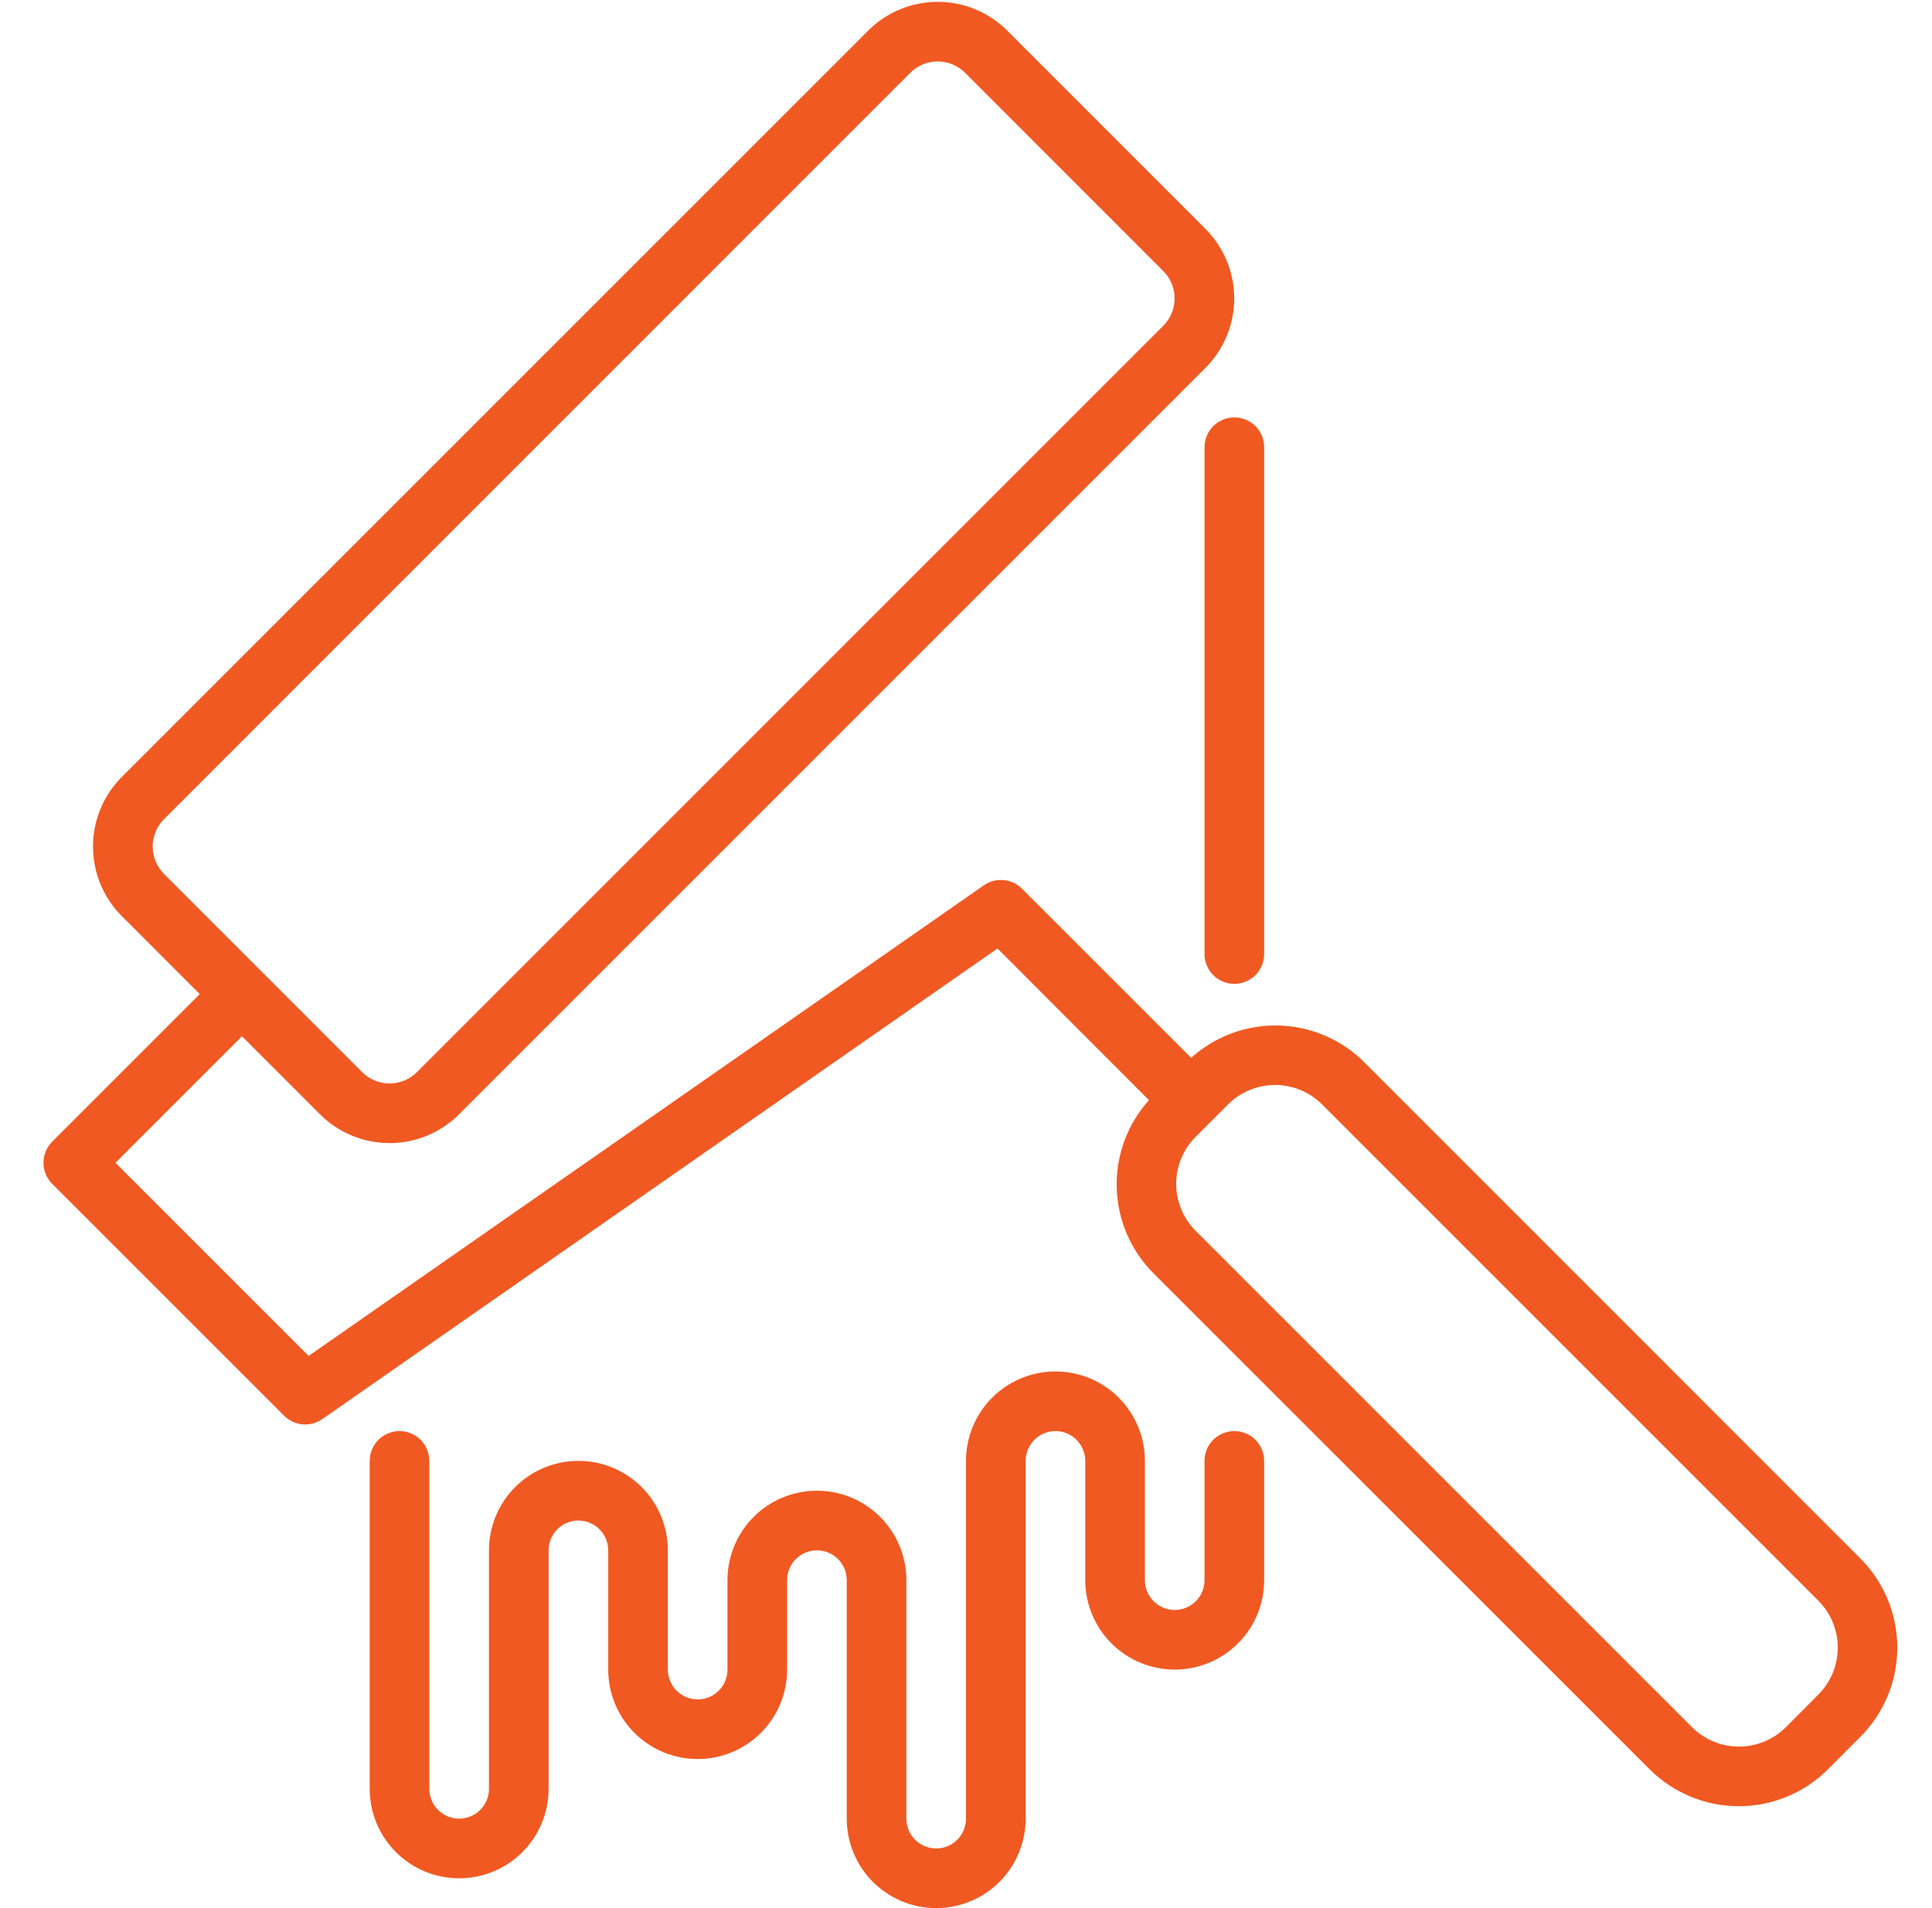 <svg xmlns="http://www.w3.org/2000/svg" width="81" height="80" viewBox="0 0 81 80" fill="none"><g id="Frame"><g id="Group"><g id="16-paint"><path id="Vector" d="M78 65.344L57.19 44.53C56.234 43.578 54.949 43.029 53.601 42.996C52.252 42.963 50.942 43.448 49.94 44.351L42.847 37.26C42.64 37.053 42.367 36.925 42.075 36.899C41.783 36.873 41.491 36.95 41.25 37.117L12.94 56.849L4.841 48.75L10.144 43.446L13.416 46.719C14.19 47.492 15.238 47.926 16.332 47.926C17.425 47.926 18.474 47.492 19.247 46.719L50.539 15.426C51.311 14.653 51.745 13.604 51.745 12.511C51.745 11.418 51.311 10.37 50.539 9.596L42.229 1.284C41.455 0.511 40.407 0.077 39.313 0.077C38.22 0.077 37.171 0.511 36.398 1.284L5.105 32.577C4.333 33.351 3.899 34.399 3.899 35.492C3.899 36.586 4.333 37.634 5.105 38.407L8.375 41.679L2.189 47.866C1.954 48.101 1.823 48.419 1.823 48.75C1.823 49.081 1.954 49.399 2.189 49.634L11.912 59.356C12.12 59.564 12.394 59.692 12.686 59.718C12.978 59.744 13.27 59.666 13.511 59.499L41.82 39.766L48.172 46.125C47.269 47.127 46.785 48.437 46.818 49.785C46.851 51.134 47.4 52.419 48.351 53.375L69.165 74.184C70.157 75.172 71.5 75.728 72.901 75.728C74.301 75.728 75.644 75.172 76.636 74.184L78 72.815C78.989 71.823 79.545 70.48 79.545 69.079C79.545 67.679 78.989 66.335 78 65.344ZM6.875 34.345L38.165 3.051C38.47 2.747 38.883 2.576 39.313 2.576C39.744 2.576 40.157 2.747 40.461 3.051L48.771 11.364C49.075 11.668 49.246 12.081 49.246 12.511C49.246 12.941 49.075 13.354 48.771 13.659L17.48 44.951C17.175 45.255 16.762 45.426 16.332 45.426C15.901 45.426 15.488 45.255 15.184 44.951L11.03 40.797L6.875 36.64C6.571 36.335 6.401 35.923 6.401 35.492C6.401 35.062 6.571 34.65 6.875 34.345ZM76.236 71.047L74.875 72.416C74.352 72.936 73.644 73.229 72.907 73.229C72.169 73.229 71.462 72.936 70.939 72.416L50.125 51.601C49.604 51.079 49.312 50.371 49.312 49.634C49.312 48.896 49.604 48.189 50.125 47.666L50.807 46.984L51.49 46.301C52.013 45.781 52.72 45.489 53.458 45.489C54.195 45.489 54.902 45.781 55.425 46.301L76.236 67.111C76.757 67.634 77.05 68.341 77.05 69.079C77.05 69.817 76.757 70.525 76.236 71.047Z" fill="#F15922"></path><path id="Vector_2" d="M51.75 60C51.419 60 51.1 60.132 50.866 60.366C50.632 60.6 50.5 60.919 50.5 61.25V66.25C50.5 66.582 50.368 66.9 50.134 67.134C49.9 67.368 49.581 67.5 49.25 67.5C48.919 67.5 48.6 67.368 48.366 67.134C48.132 66.9 48 66.582 48 66.25V61.25C48 60.255 47.605 59.302 46.902 58.598C46.198 57.895 45.245 57.5 44.25 57.5C43.255 57.5 42.302 57.895 41.598 58.598C40.895 59.302 40.5 60.255 40.5 61.25V76.25C40.5 76.582 40.368 76.9 40.134 77.134C39.9 77.368 39.581 77.5 39.25 77.5C38.919 77.5 38.6 77.368 38.366 77.134C38.132 76.9 38 76.582 38 76.25V66.25C38 65.255 37.605 64.302 36.902 63.598C36.198 62.895 35.245 62.5 34.25 62.5C33.255 62.5 32.302 62.895 31.598 63.598C30.895 64.302 30.5 65.255 30.5 66.25V70C30.5 70.332 30.368 70.65 30.134 70.884C29.899 71.118 29.581 71.25 29.25 71.25C28.919 71.25 28.601 71.118 28.366 70.884C28.132 70.65 28 70.332 28 70V65C28 64.005 27.605 63.052 26.902 62.348C26.198 61.645 25.245 61.25 24.25 61.25C23.255 61.25 22.302 61.645 21.598 62.348C20.895 63.052 20.5 64.005 20.5 65V75C20.5 75.332 20.368 75.65 20.134 75.884C19.899 76.118 19.581 76.25 19.25 76.25C18.919 76.25 18.601 76.118 18.366 75.884C18.132 75.65 18 75.332 18 75V61.25C18 60.919 17.868 60.6 17.634 60.366C17.399 60.132 17.081 60 16.75 60C16.419 60 16.101 60.132 15.866 60.366C15.632 60.6 15.5 60.919 15.5 61.25V75C15.5 75.995 15.895 76.948 16.598 77.652C17.302 78.355 18.255 78.75 19.25 78.75C20.245 78.75 21.198 78.355 21.902 77.652C22.605 76.948 23 75.995 23 75V65C23 64.668 23.132 64.35 23.366 64.116C23.601 63.882 23.919 63.75 24.25 63.75C24.581 63.75 24.899 63.882 25.134 64.116C25.368 64.35 25.5 64.668 25.5 65V70C25.5 70.995 25.895 71.948 26.598 72.652C27.302 73.355 28.255 73.75 29.25 73.75C30.245 73.75 31.198 73.355 31.902 72.652C32.605 71.948 33 70.995 33 70V66.25C33 65.918 33.132 65.6 33.366 65.366C33.6 65.132 33.919 65 34.25 65C34.581 65 34.9 65.132 35.134 65.366C35.368 65.6 35.5 65.918 35.5 66.25V76.25C35.5 77.245 35.895 78.198 36.598 78.902C37.302 79.605 38.255 80 39.25 80C40.245 80 41.198 79.605 41.902 78.902C42.605 78.198 43 77.245 43 76.25V61.25C43 60.919 43.132 60.6 43.366 60.366C43.6 60.132 43.919 60 44.25 60C44.581 60 44.9 60.132 45.134 60.366C45.368 60.6 45.5 60.919 45.5 61.25V66.25C45.5 67.245 45.895 68.198 46.598 68.902C47.302 69.605 48.255 70 49.25 70C50.245 70 51.198 69.605 51.902 68.902C52.605 68.198 53 67.245 53 66.25V61.25C53 60.919 52.868 60.6 52.634 60.366C52.4 60.132 52.081 60 51.75 60ZM50.5 18.75V40C50.5 40.331 50.632 40.65 50.866 40.884C51.1 41.118 51.419 41.25 51.75 41.25C52.081 41.25 52.4 41.118 52.634 40.884C52.868 40.65 53 40.331 53 40V18.75C53 18.419 52.868 18.101 52.634 17.866C52.4 17.632 52.081 17.5 51.75 17.5C51.419 17.5 51.1 17.632 50.866 17.866C50.632 18.101 50.5 18.419 50.5 18.75Z" fill="#F15922"></path></g></g></g></svg>